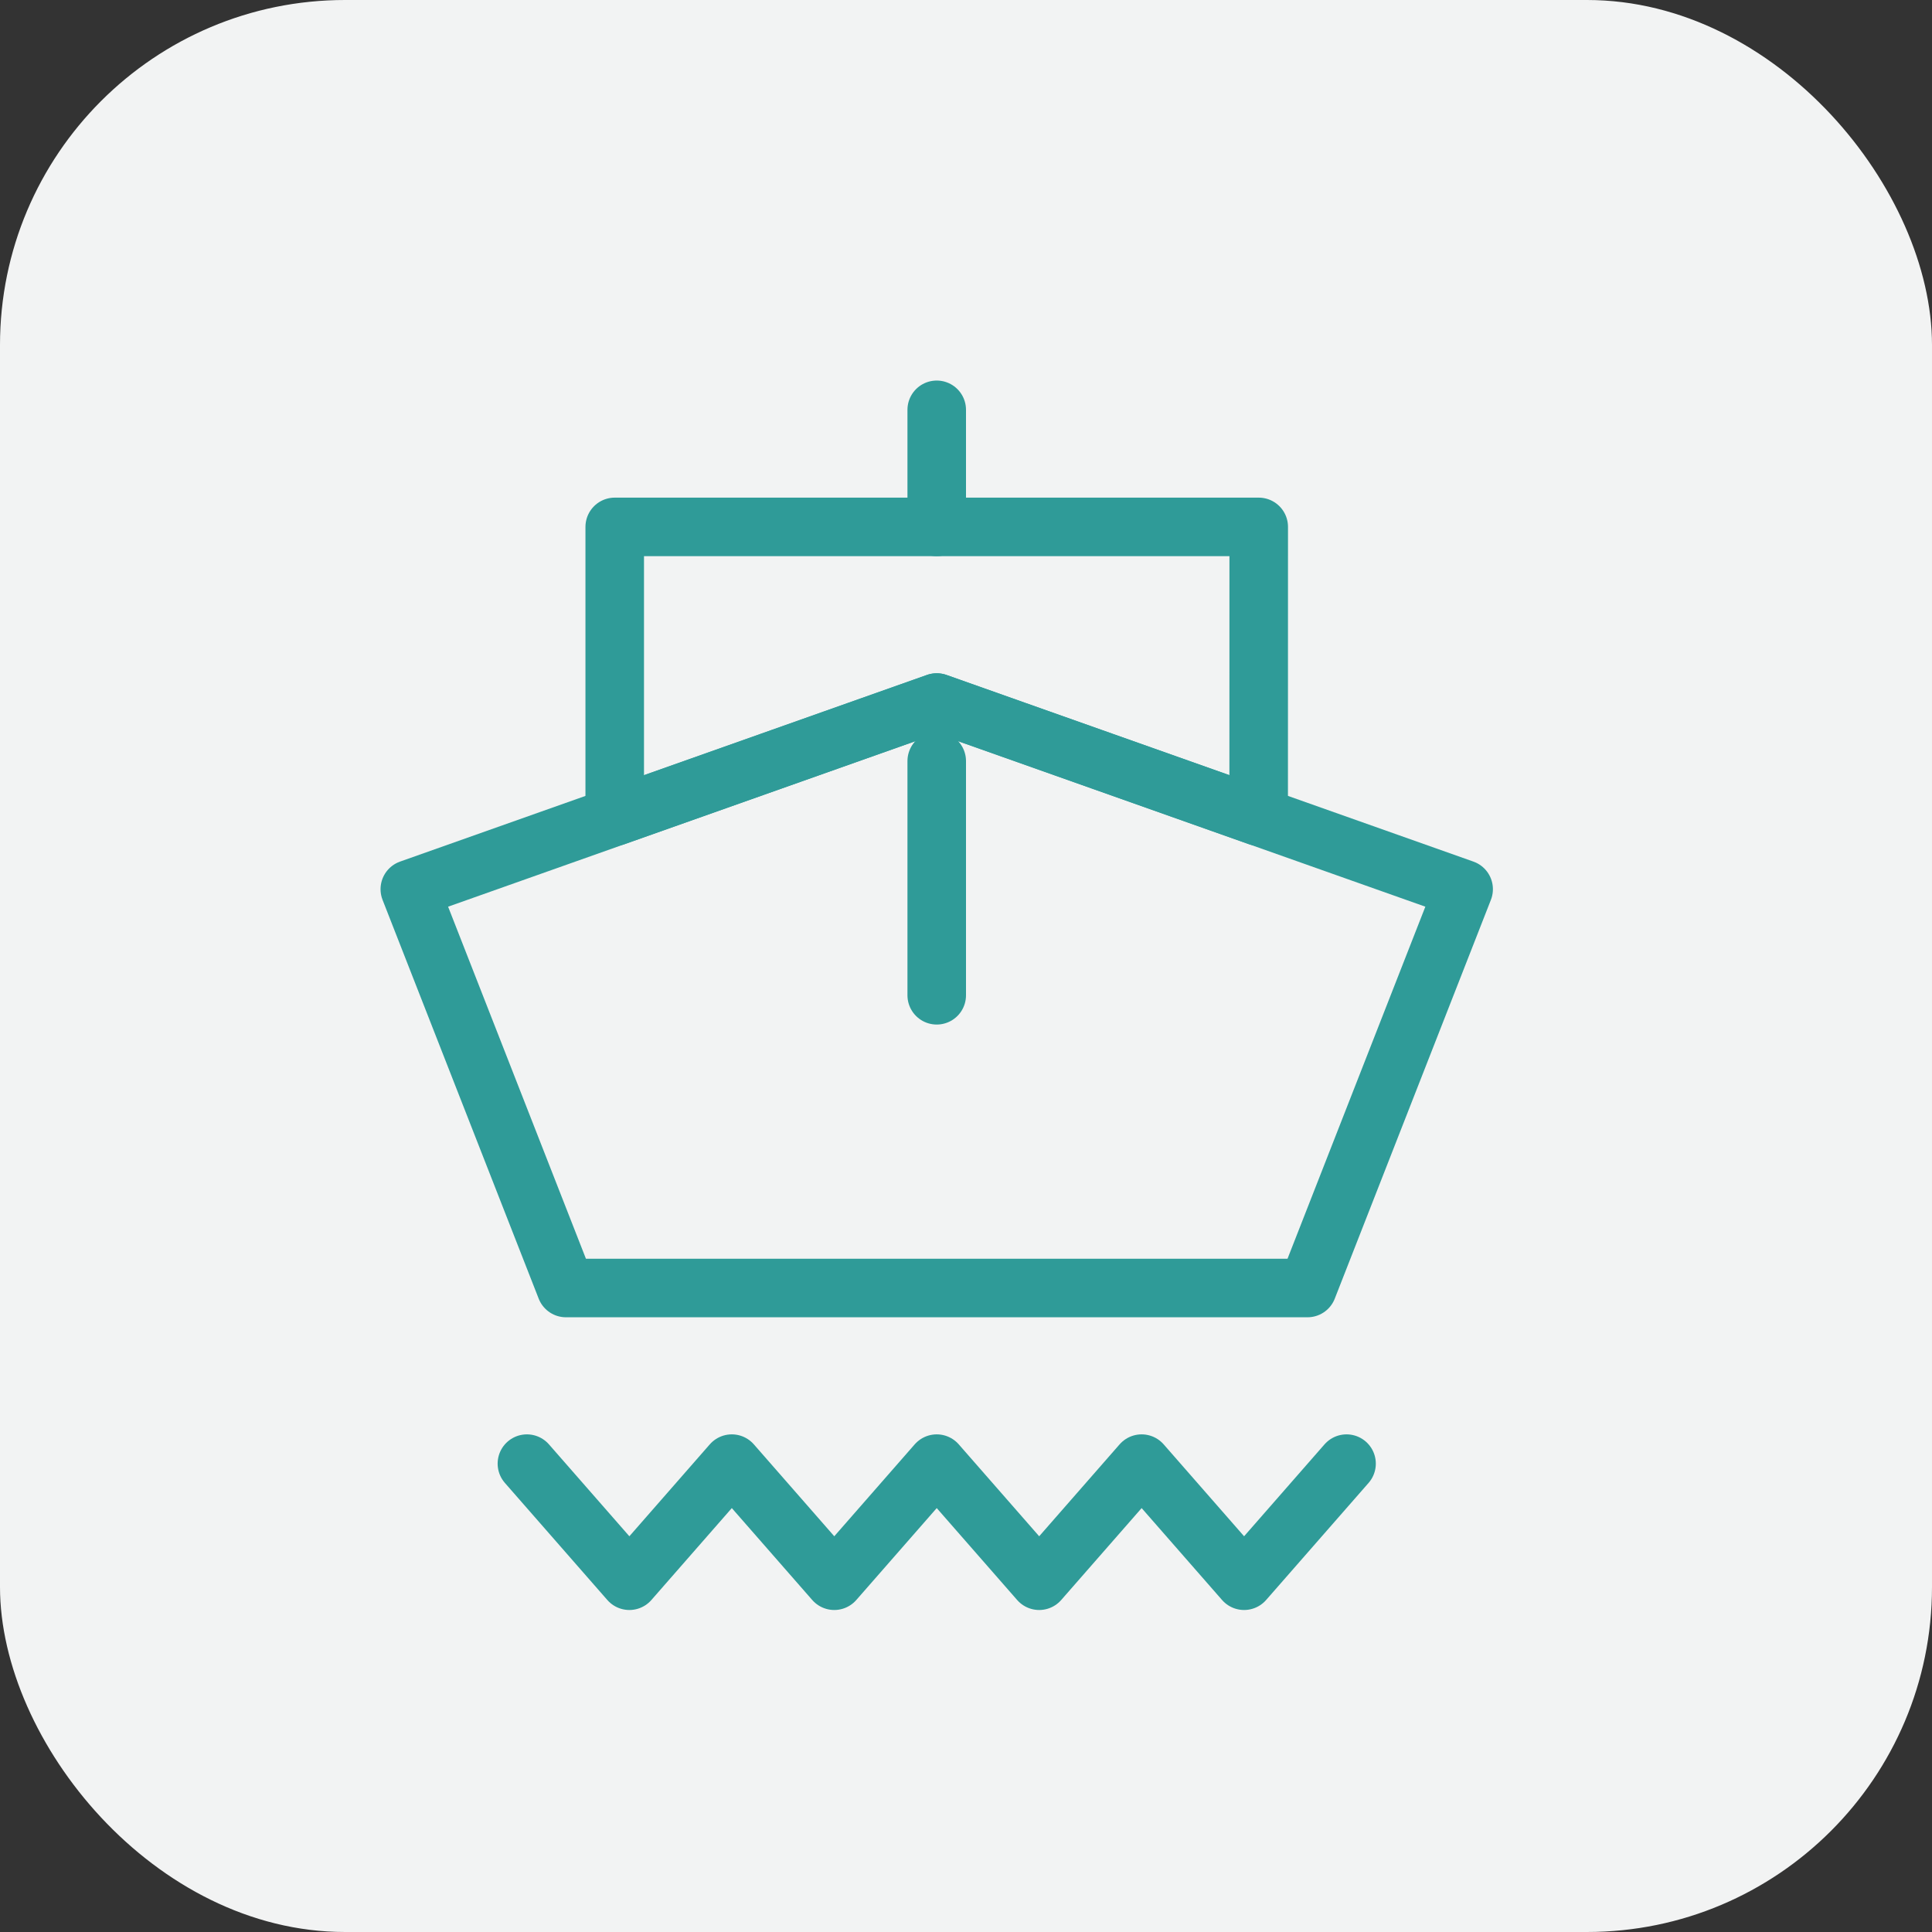 <?xml version="1.0" encoding="UTF-8"?> <svg xmlns="http://www.w3.org/2000/svg" width="33" height="33" viewBox="0 0 33 33" fill="none"><rect x="0" y="0" width="33" height="33" fill="#333333" stroke="none"/><rect width="33" height="33" rx="5.893" fill="#F2F3F3"></rect><g clip-path="url(#clip0_386_490)"><path d="M28 5H4V29H28V5Z" fill="white" fill-opacity="0.01"></path><path fill-rule="evenodd" clip-rule="evenodd" d="M7 15.188L16 12L25 15.188L22.333 22H9.667L7 15.188Z" stroke="#2F9B98" stroke-linecap="round" stroke-linejoin="round"></path><path d="M10.5 9H21.5L21.499 13.948L16 12L10.5 13.948V9Z" stroke="#2F9B98" stroke-linejoin="round"></path><path d="M16 9V7" stroke="#2F9B98" stroke-linecap="round" stroke-linejoin="round"></path><path d="M16 17V13" stroke="#2F9B98" stroke-linecap="round" stroke-linejoin="round"></path><path d="M9 25L10.75 27L12.5 25L14.25 27L16 25L17.75 27L19.5 25L21.25 27L23 25" stroke="#2F9B98" stroke-linecap="round" stroke-linejoin="round"></path></g><defs><clipPath id="clip0_386_490"><rect width="24" height="24" fill="white" transform="translate(4 5)"></rect></clipPath></defs></svg> 